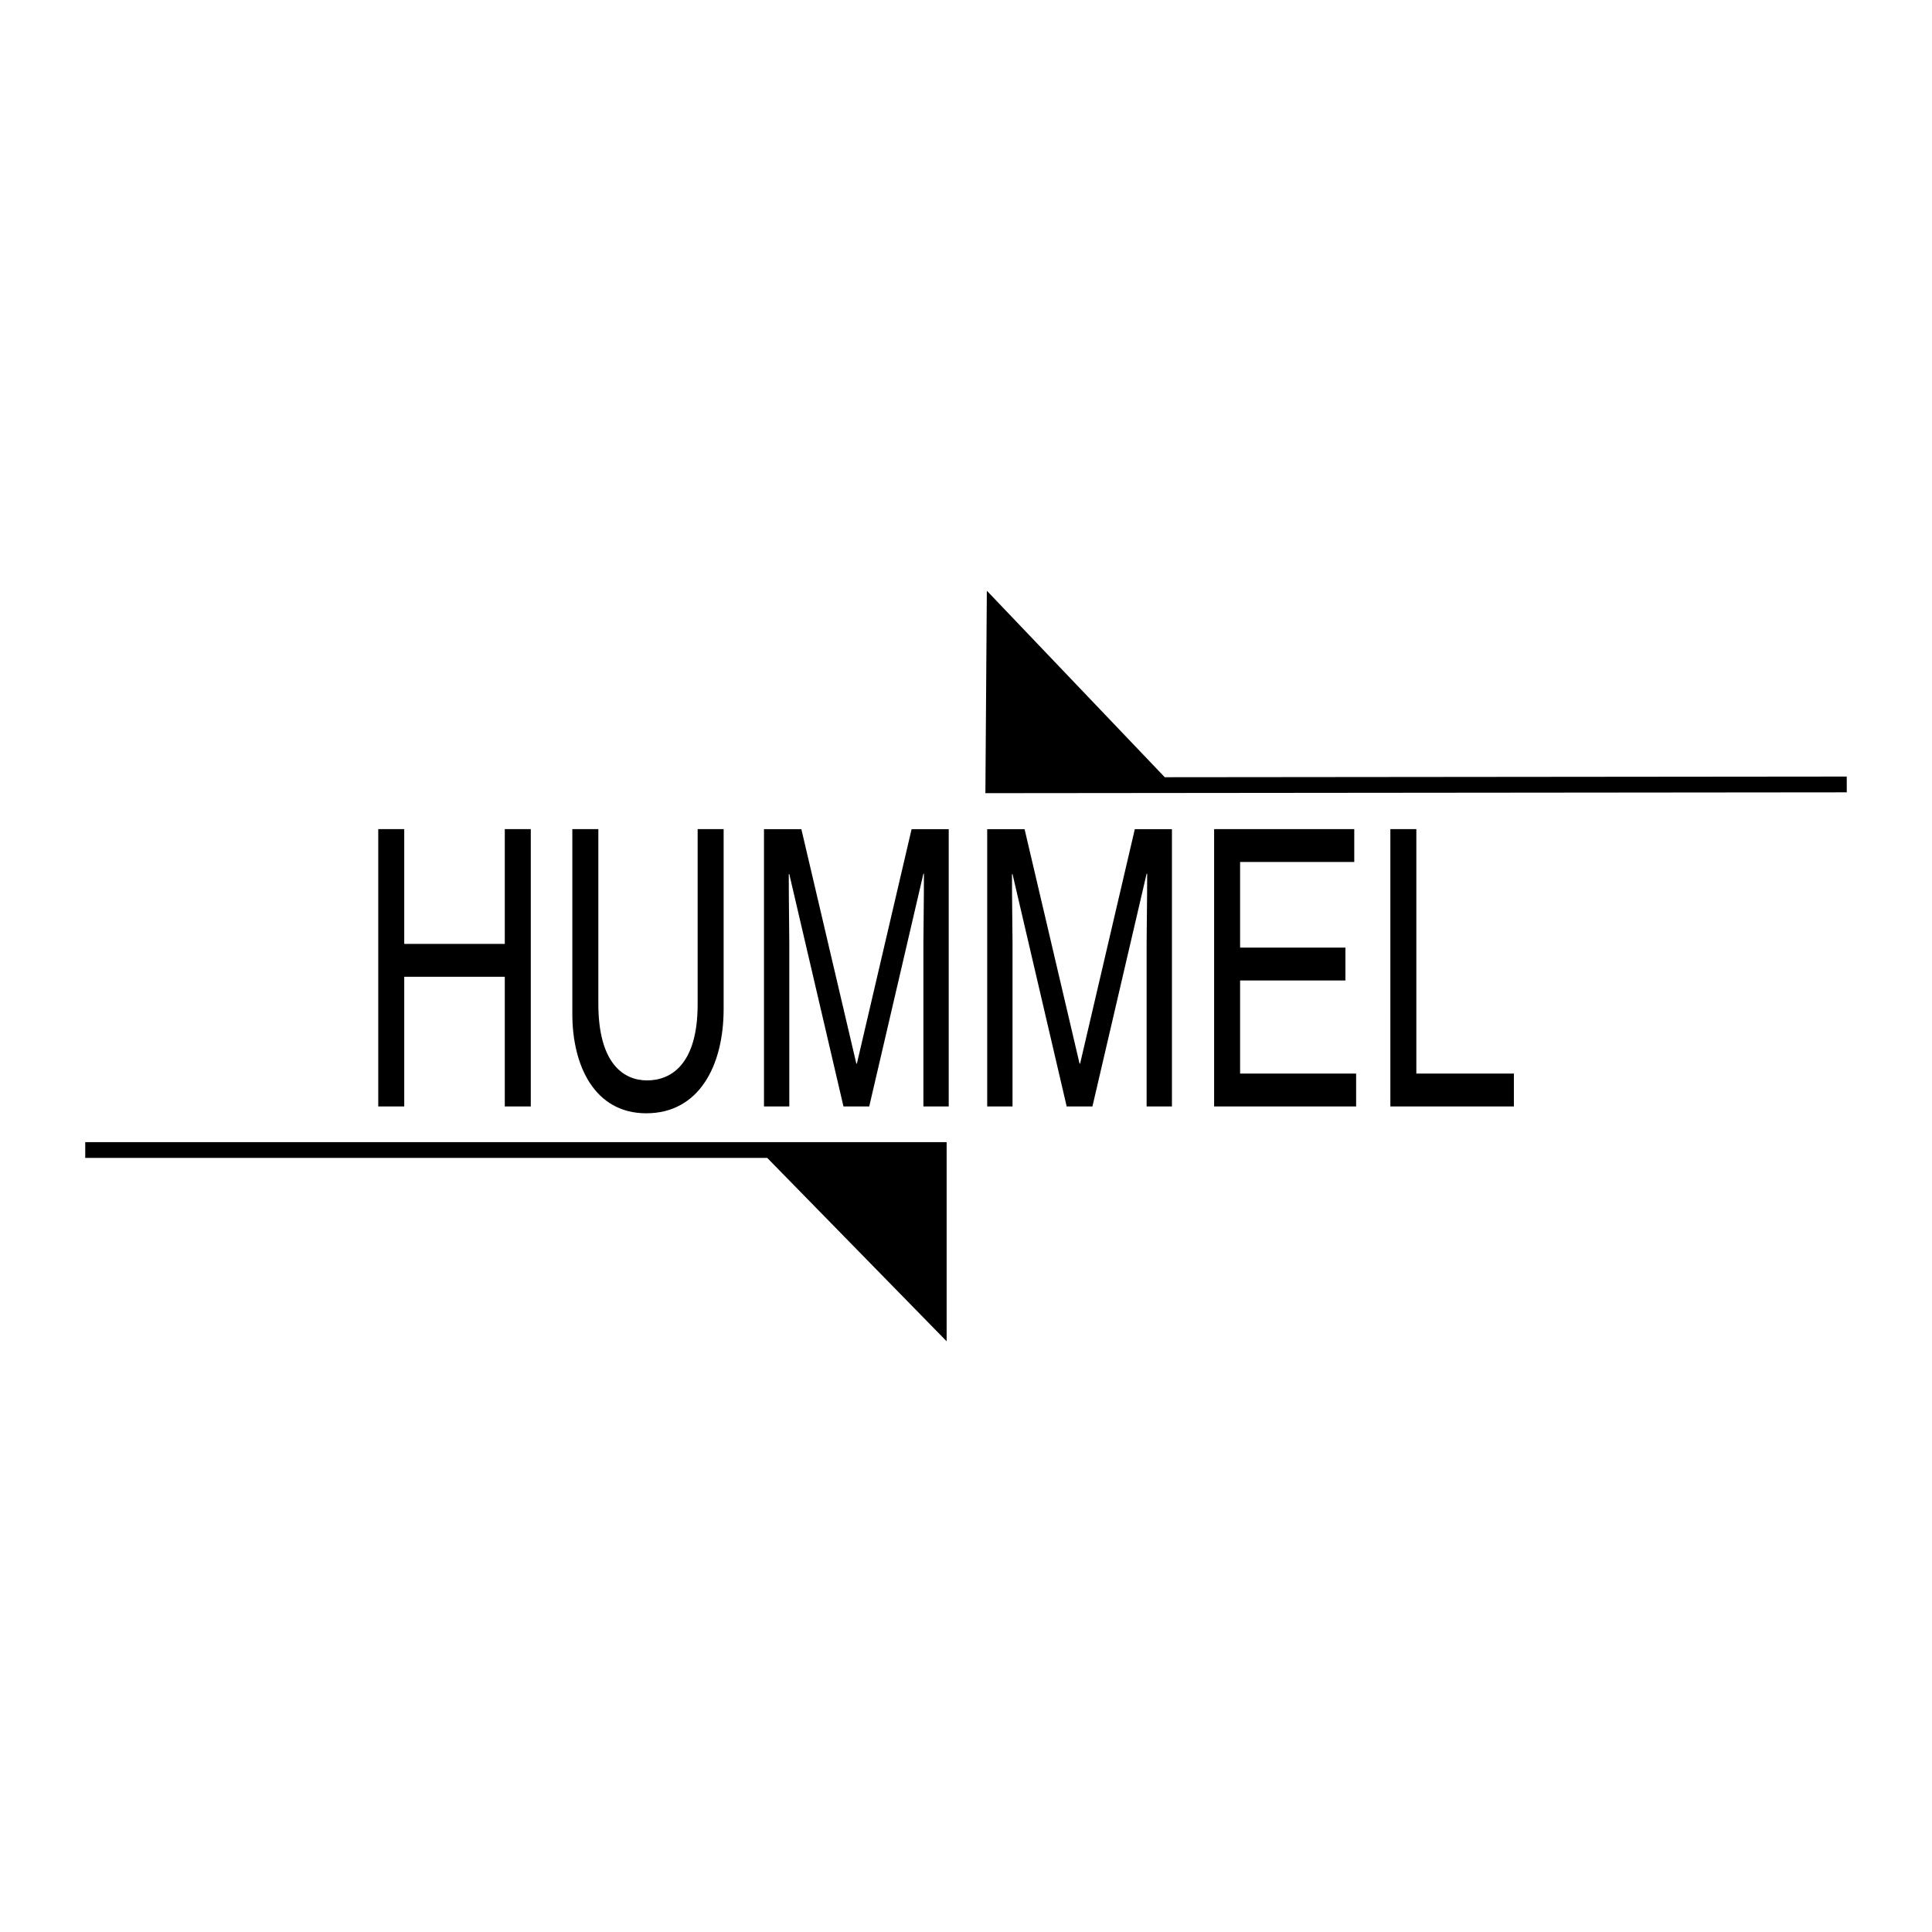 <svg xmlns="http://www.w3.org/2000/svg" width="2500" height="2500" viewBox="0 0 192.756 192.756"><g fill-rule="evenodd" clip-rule="evenodd"><path fill="#fff" d="M0 0h192.756v192.756H0V0z"/><path d="M50.363 82.721h2.594v27.671h-2.594V97.454H40.331v12.938h-2.593V82.721h2.593v11.451h10.032V82.721zM72.197 82.721v17.945c0 5.661-2.459 10.407-7.721 10.407-5.155 0-7.374-4.746-7.374-9.906V82.721h2.594v17.407c0 6.008 2.537 7.664 4.861 7.664 2.375 0 5.047-1.58 5.047-7.588V82.721h2.593zM92.128 110.392V94.066c0-.809.053-4.314.053-6.895h-.053l-5.406 23.221h-2.568L78.748 87.21h-.053c0 2.542.053 6.047.053 6.856v16.326h-2.525V82.726h3.729l5.485 23.394h.054l5.459-23.394h3.704v27.666h-2.526zM114.398 110.392V94.066c0-.809.055-4.314.055-6.895h-.055l-5.406 23.221h-2.568L101.02 87.21h-.055c0 2.542.055 6.047.055 6.856v16.326h-2.527V82.726h3.73l5.486 23.394h.053l5.459-23.394h3.703v27.666h-2.526zM135.301 110.392h-14.168V82.721h13.982V86h-11.39v8.544h10.507v3.281h-10.507v9.285h11.576v3.282zM141.309 107.11h9.732v3.282h-12.324V82.721h2.592v24.389zM8.504 113.951h85.942v19.869l-17.897-18.294H8.504v-1.575zM184.252 79.052l-85.94.082.145-20.198 17.75 18.607 68.043-.065.002 1.574z"/></g></svg>